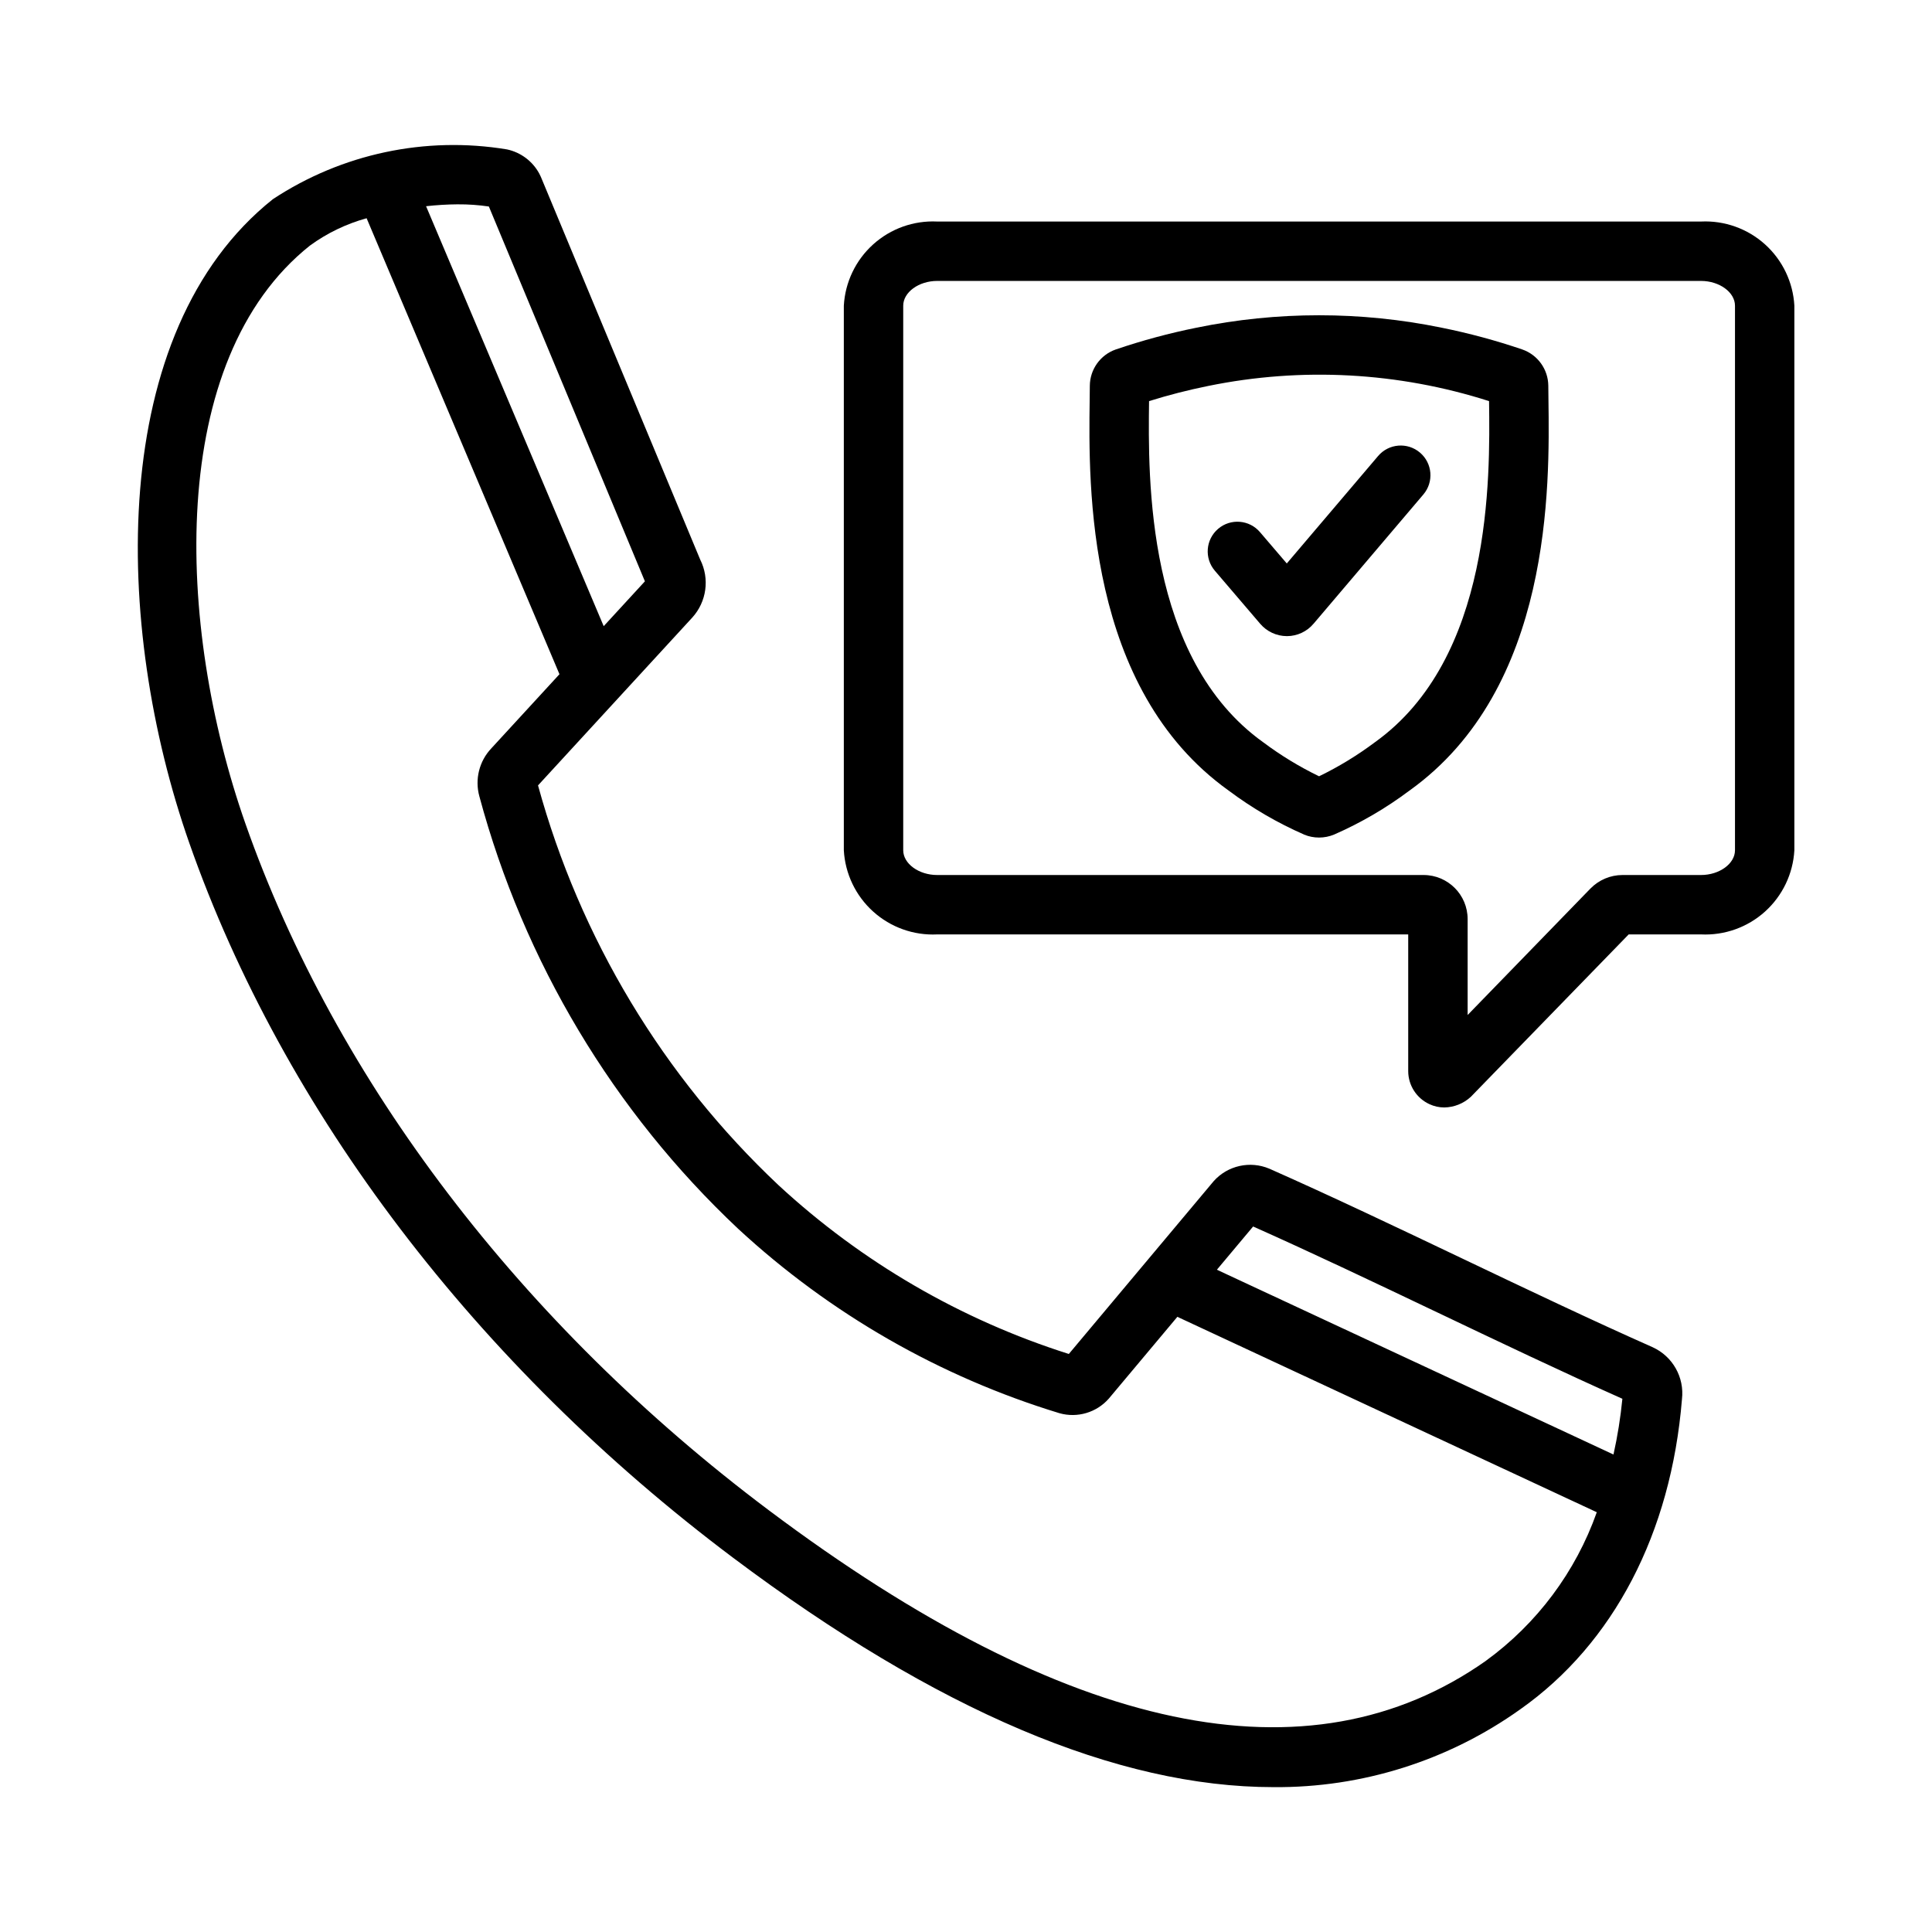 <?xml version="1.0" encoding="UTF-8"?>
<!-- Uploaded to: ICON Repo, www.svgrepo.com, Generator: ICON Repo Mixer Tools -->
<svg fill="#000000" width="800px" height="800px" version="1.1" viewBox="144 144 512 512" xmlns="http://www.w3.org/2000/svg">
 <g>
  <path d="m526.76 437.49c-1.355 0-2.691-0.293-3.922-0.863-3.43-1.566-5.637-4.988-5.648-8.762v-36.234h-124.83c-6.231 0.301-12.328-1.875-16.961-6.055-4.633-4.176-7.43-10.016-7.777-16.246v-144.32c0.348-6.231 3.144-12.07 7.777-16.246 4.633-4.18 10.73-6.356 16.961-6.055h202.42c6.234-0.301 12.332 1.875 16.969 6.051 4.633 4.18 7.43 10.02 7.777 16.25v144.32c-0.348 6.231-3.144 12.07-7.777 16.25-4.637 4.176-10.734 6.352-16.969 6.051h-19.164l-41.844 43.051c-1.914 1.762-4.41 2.762-7.012 2.809zm-134.4-219.04c-4.875 0-8.996 3.004-8.996 6.559v144.32c0 3.551 4.121 6.559 8.996 6.559h128.91c6.441 0.008 11.66 5.227 11.668 11.668v25.43l32.551-33.52v0.004c2.231-2.285 5.285-3.578 8.48-3.582h20.816c4.883 0 9.004-3.004 9.004-6.559v-144.32c0-3.551-4.121-6.559-9.004-6.559z"/>
  <path d="m581.98 501.03c-16.02-7.102-33.441-15.398-50.285-23.426-17.16-8.18-34.902-16.629-51.328-23.902v0.004c-5.106-2.152-11.016-0.828-14.715 3.297l-38.398 45.809v0.004c-28.621-9.07-54.891-24.344-76.938-44.727-30.574-28.789-52.629-65.449-63.734-105.95l40.867-44.465c3.824-4.195 4.664-10.32 2.106-15.391l-42.215-101.4-0.406-0.84c-1.77-3.305-4.91-5.664-8.578-6.449-21.602-3.57-43.75 1.137-62.031 13.184-44.074 35.102-42.367 113.09-22.133 170.7 24.961 71.102 76.129 138.34 144.07 189.33 53.965 40.504 101.86 60.809 143.21 60.801h0.004c23.422 0.207 46.309-7.008 65.379-20.602 24.762-17.441 40-46.734 42.883-82.203 0.68-5.789-2.457-11.352-7.758-13.77zm-57.055-9.219c16.367 7.805 33.273 15.852 49.023 22.879-0.488 4.969-1.277 9.898-2.359 14.77l-105.1-48.969 9.602-11.457c15.637 6.965 32.504 15 48.832 22.781zm-259.59-293.66c2.75-0.02 5.496 0.176 8.219 0.574l41.352 99.332-10.922 11.883-47.07-111.29c2.797-0.316 5.609-0.484 8.422-0.504zm272.45 385.98c-46.863 33.004-110.82 19.566-190.07-39.922-65.48-49.137-114.73-113.75-138.68-181.95-18.441-52.523-20.961-122.86 17.09-153.17 4.531-3.305 9.625-5.762 15.031-7.254l51.109 120.84-18.078 19.668c-3.191 3.387-4.387 8.195-3.152 12.684 11.781 43.832 35.531 83.52 68.59 114.62 24.336 22.5 53.441 39.207 85.148 48.867 4.734 1.336 9.816-0.168 13.066-3.859l18.176-21.684 111.15 51.785v0.004c-5.59 15.793-15.836 29.52-29.387 39.367z"/>
  <path d="m493.56 365.96c-1.359 0.004-2.703-0.262-3.957-0.781l-0.023-0.016v-0.004c-7.078-3.098-13.773-7.004-19.957-11.637-37.871-27.066-37.156-80.719-36.848-103.63l0.039-3.668v0.004c0.035-4.328 2.777-8.172 6.856-9.609 7-2.383 14.148-4.312 21.395-5.773 21.445-4.398 43.555-4.398 65 0 7.231 1.457 14.359 3.379 21.34 5.758 4.102 1.422 6.867 5.266 6.91 9.609l0.039 3.684c0.309 22.91 1.023 76.559-36.855 103.63l0.004-0.004c-6.18 4.637-12.875 8.543-19.949 11.641-1.266 0.523-2.621 0.797-3.992 0.797zm-45.047-115.66c-0.27 20.547-0.809 68.203 30.266 90.422v-0.004c4.629 3.469 9.582 6.484 14.789 9.004 5.203-2.523 10.148-5.539 14.777-9.004 31.09-22.219 30.543-69.871 30.273-90.422v0.004c-24.062-7.695-49.695-9.078-74.445-4.016-5.289 1.066-10.516 2.406-15.66 4.016z"/>
  <path d="m485.03 312.58c-2.723-0.004-5.301-1.203-7.066-3.273l-12.023-14.066c-2.824-3.305-2.434-8.27 0.871-11.094 3.301-2.824 8.27-2.434 11.09 0.867l7.109 8.309 24.203-28.48c2.816-3.312 7.781-3.715 11.094-0.898 3.312 2.812 3.715 7.781 0.898 11.094l-29.082 34.234v-0.004c-1.746 2.086-4.32 3.297-7.039 3.312zm-4.883-13.531-0.055 0.062z"/>
 </g>
</svg>